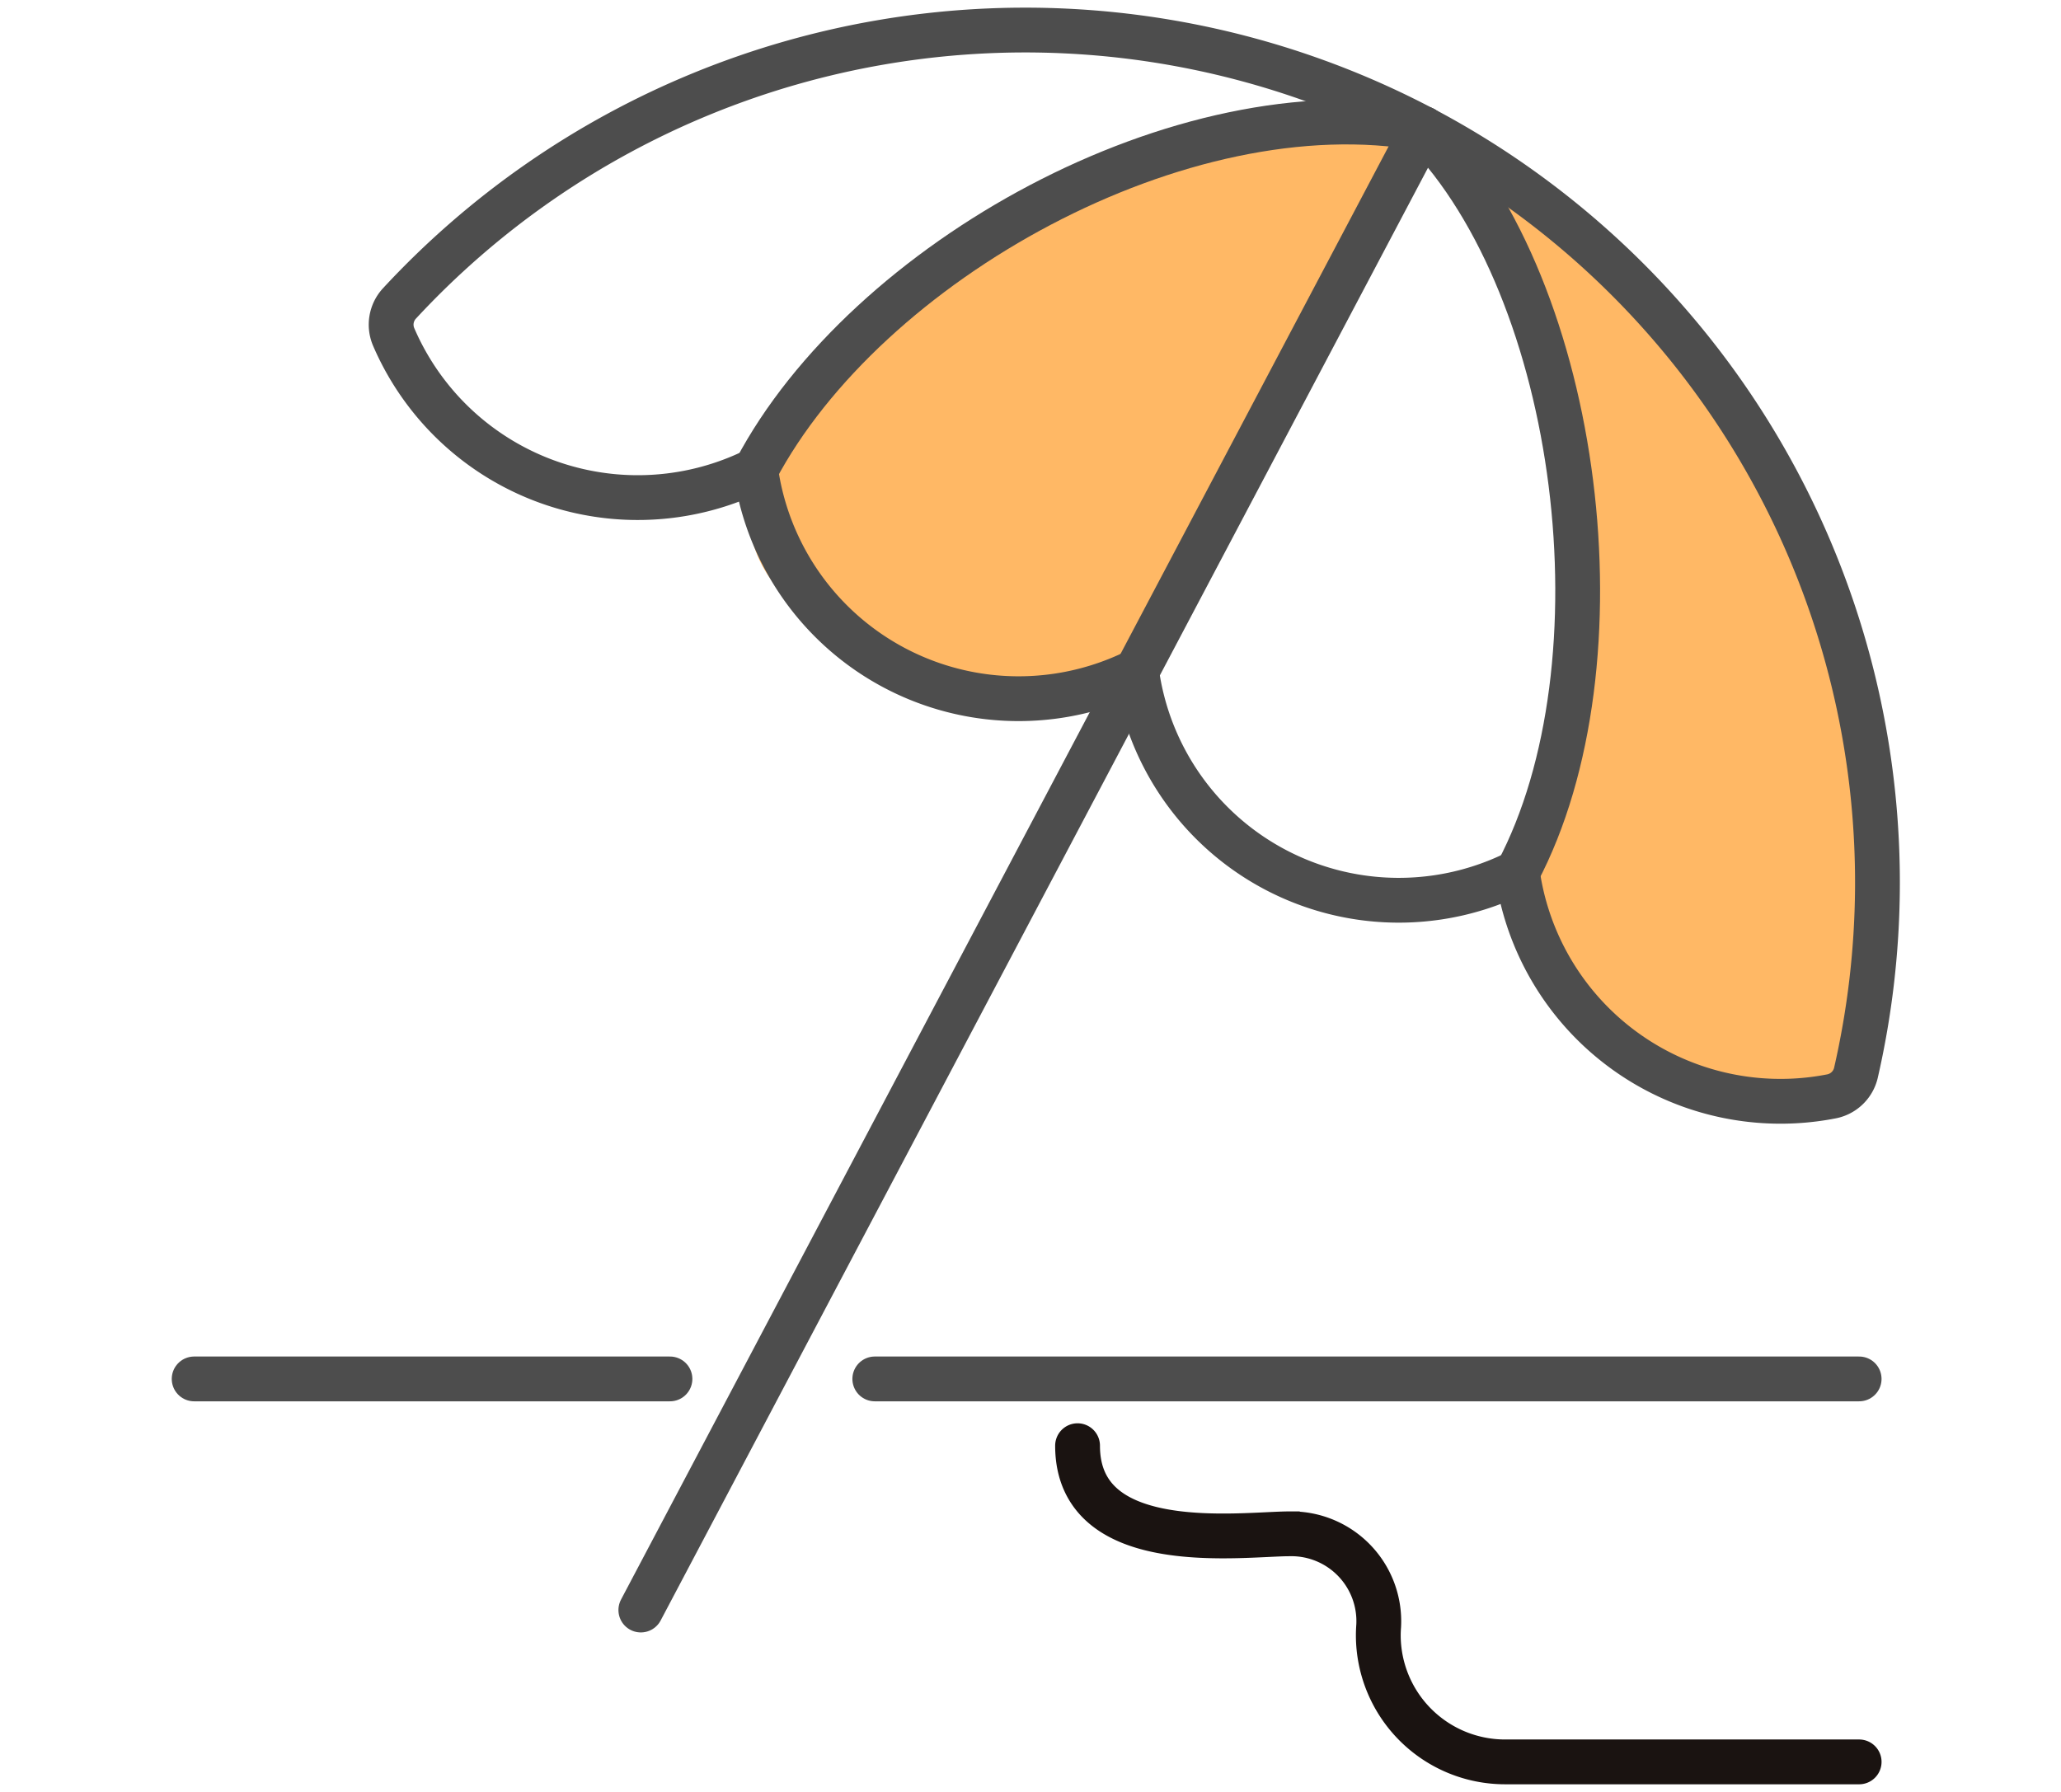 <svg xmlns="http://www.w3.org/2000/svg" xmlns:xlink="http://www.w3.org/1999/xlink" width="138" height="120" viewBox="0 0 138 120">
  <defs>
    <clipPath id="clip-path">
      <rect id="長方形_1047" data-name="長方形 1047" width="138" height="120" transform="translate(6408 3684)" fill="red" opacity="0.33"/>
    </clipPath>
  </defs>
  <g id="マスクグループ_53" data-name="マスクグループ 53" transform="translate(-6408 -3684)" clip-path="url(#clip-path)">
    <g id="グループ_1974" data-name="グループ 1974" transform="translate(6421 3686)">
      <g id="グループ_1973" data-name="グループ 1973">
        <line id="線_182" data-name="線 182" x2="65.91" transform="translate(45.574 90.342)" fill="none" stroke="#4d4d4d" stroke-linecap="round" stroke-miterlimit="10" stroke-width="3"/>
        <line id="線_183" data-name="線 183" x2="31.859" transform="translate(0 90.342)" fill="none" stroke="#4d4d4d" stroke-linecap="round" stroke-miterlimit="10" stroke-width="3"/>
        <path id="パス_3536" data-name="パス 3536" d="M60.651,96.314c0,7.5,11,5.9,14.246,5.9a5.853,5.853,0,0,1,5.916,6.164c-.016.214-.025.43-.025.647a8.488,8.488,0,0,0,8.464,8.463h23.732" transform="translate(-1.5 -1.5)" fill="none" stroke="#1a1311" stroke-linecap="round" stroke-miterlimit="10" stroke-width="3"/>
        <path id="パス_3537" data-name="パス 3537" d="M3311.988,6413.563c7.62,2.466,7.449,2.792,12.955,2.766s8.715-5.206,8.715-5.206l15.812-32.108s-15.46-.782-26.562,4.8-14.987,11-17.716,18.434S3311.988,6413.563,3311.988,6413.563Z" transform="translate(-3267.5 -6372.25)" fill="#ffb865"/>
        <path id="パス_3538" data-name="パス 3538" d="M3353,6381.781s8.555,2.62,15,13.021,9.191,16.957,11.741,29c1.071,5.059.02,8.223,0,11.1-.017,3.261.524,5.489-1.383,8.076-.76,1.03-3.572-.493-4.605,0-2.191,1.09-2.894,1.222-7.163-1.344-5.551-3.337-7.306-2.273-8.859-9.263s2.035-9.837,2.648-18.7a51.084,51.084,0,0,0-1.761-18.878,90.518,90.518,0,0,0-5.623-13.021" transform="translate(-3267.5 -6372.25)" fill="#ffb865"/>
        <path id="パス_3539" data-name="パス 3539" d="M83.8,8.115A57.1,57.1,0,0,0,15.228,19.841a2.092,2.092,0,0,0-.361,2.242A17.793,17.793,0,0,0,39.1,30.974h0v0a17.777,17.777,0,0,0,25.5,13.467v0a17.72,17.72,0,0,0,25.5,13.468h0l0,.02a17.792,17.792,0,0,0,21.018,14.994,2.092,2.092,0,0,0,1.647-1.562A57.1,57.1,0,0,0,83.8,8.115Z" transform="translate(-1.5 -1.5)" fill="none" stroke="#4d4d4d" stroke-linecap="round" stroke-miterlimit="10" stroke-width="3"/>
        <line id="線_184" data-name="線 184" x1="52.393" y2="99.203" transform="translate(29.909 6.616)" fill="none" stroke="#4d4d4d" stroke-linecap="round" stroke-miterlimit="10" stroke-width="3"/>
        <path id="パス_3540" data-name="パス 3540" d="M83.8,8.115c10.568,10.86,13.681,35.835,6.305,49.8" transform="translate(-1.5 -1.5)" fill="none" stroke="#4d4d4d" stroke-linecap="round" stroke-miterlimit="10" stroke-width="3"/>
        <path id="パス_3541" data-name="パス 3541" d="M83.8,8.115c-16.126-2.91-37.325,8.9-44.7,22.862" transform="translate(-1.5 -1.5)" fill="none" stroke="#4d4d4d" stroke-linecap="round" stroke-miterlimit="10" stroke-width="3"/>
      </g>
    </g>
  </g>
</svg>
